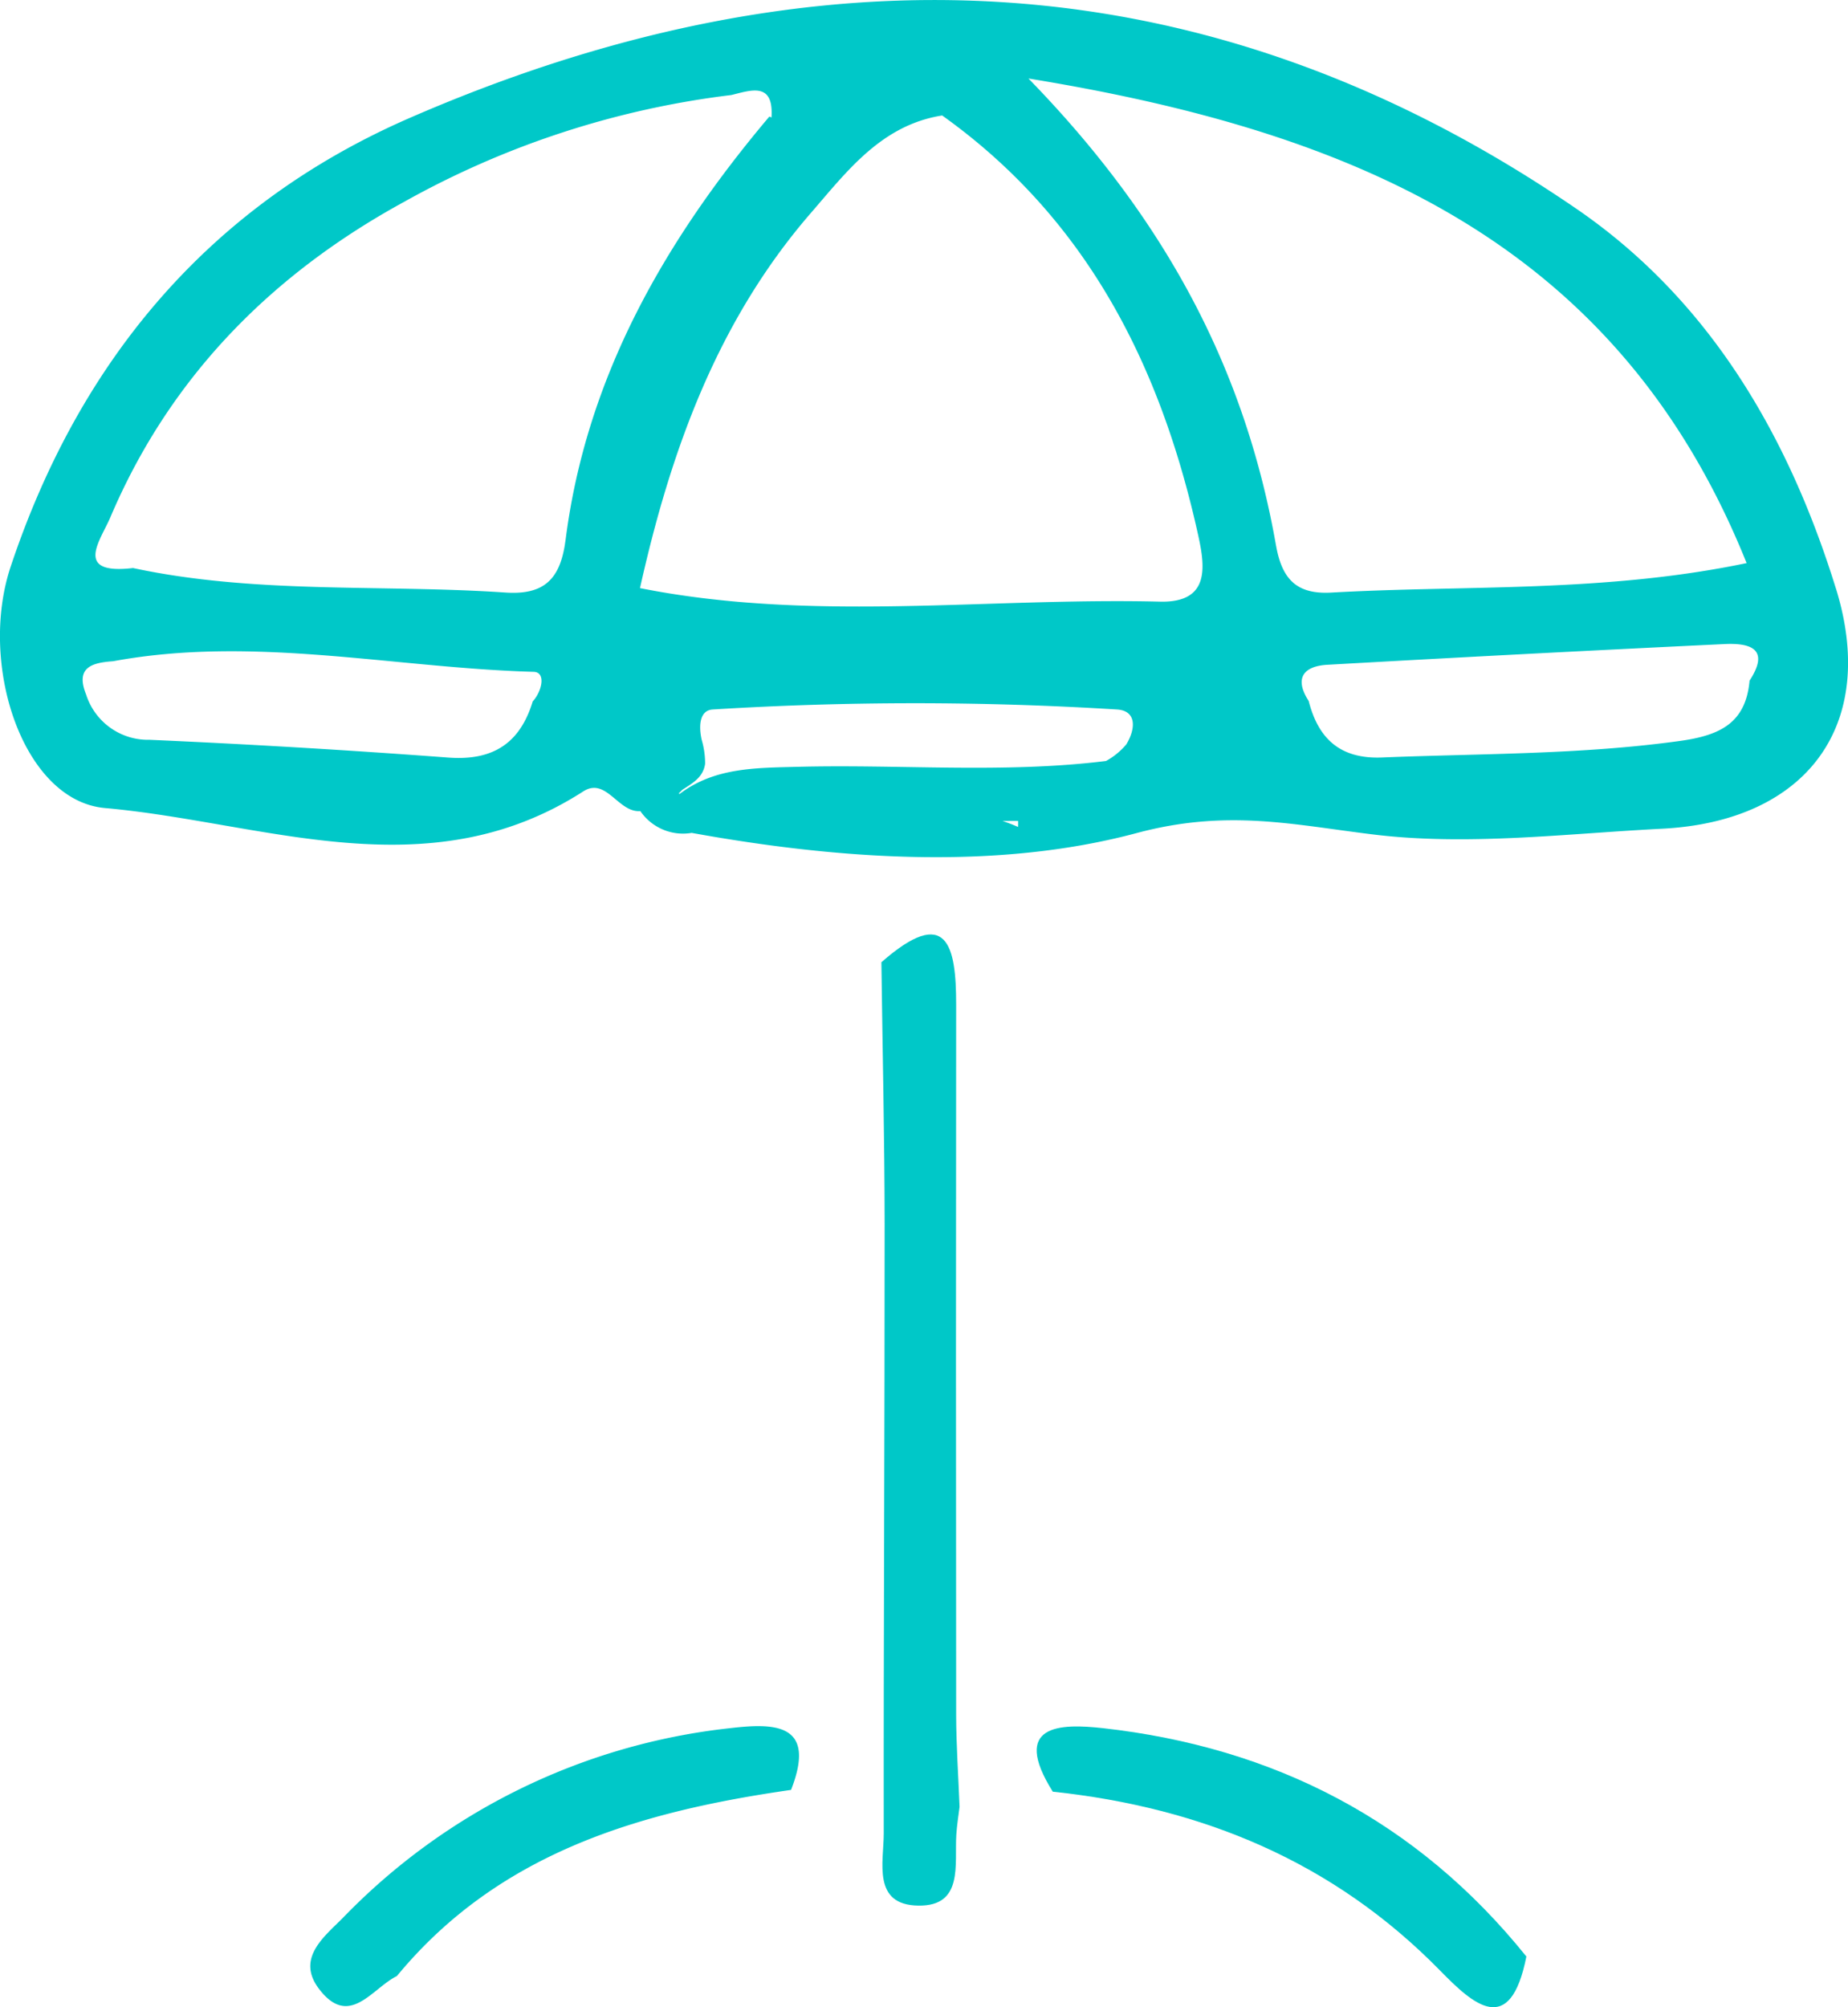 <svg xmlns="http://www.w3.org/2000/svg" xmlns:xlink="http://www.w3.org/1999/xlink" width="124.344" height="135" viewBox="0 0 124.344 135"><defs><clipPath id="a"><rect width="124.345" height="135" fill="#00c8c8"/></clipPath></defs><g transform="translate(0 0)"><g transform="translate(0 0)" clip-path="url(#a)"><path d="M27.305,82.032c-.075.621-.178,1.243-.218,1.867-.129,2.015.5,4.826-2.553,4.783-3.123-.043-2.33-2.921-2.33-4.864-.016-13.652.065-27.3.059-40.957-.005-5.878-.143-11.753-.218-17.628,4.431-3.887,5.033-1.116,5.03,2.86q-.024,23.844,0,47.682c0,2.085.151,4.172.229,6.257" transform="translate(37.26 39.487)" fill="#00c8c8"/><path d="M58.879,58.639c-1.09,5.5-3.578,3.22-5.808.942-7.177-7.325-16.017-10.962-26.059-12.03-2.849-4.546.511-4.589,3.373-4.272,11.524,1.289,21.155,6.236,28.494,15.36" transform="translate(43.824 72.954)" fill="#00c8c8"/><path d="M40.11,47.445c1.784-4.568-1.216-4.492-4.172-4.145A42.637,42.637,0,0,0,9.962,56.043c-1.27,1.281-3.174,2.73-1.614,4.786,2.042,2.685,3.564-.04,5.24-.864,6.876-8.331,16.4-11.067,26.522-12.52" transform="translate(13.117 72.941)" fill="#00c8c8"/><path d="M123.532,39.587c-3.172-10.239-8.474-19.4-17.491-25.567C81.128-3.029,54.693-3.869,27.568,7.93,14.153,13.768,5.364,24.192.721,38.1c-2.2,6.577.818,15.756,6.343,16.246,10.69.95,21.677,5.633,32.176-1.116,1.552-1,2.354,1.447,3.847,1.321a3.479,3.479,0,0,0,3.454,1.466h0c10,1.81,20.59,2.513,29.935.013,6.082-1.628,10.491-.57,15.9.091,6.381.783,12.977-.054,19.468-.385,9.7-.495,14.545-6.938,11.691-16.146m-87.695,7.6c-.861,2.817-2.69,3.987-5.681,3.761Q20.121,50.2,10.064,49.756a4.371,4.371,0,0,1-4.269-3.043c-.742-1.84.406-2.144,1.813-2.241,9.477-1.749,18.868.444,28.3.713.855.024.554,1.326-.073,2m2.217-10.865c-.336,2.644-1.447,3.7-4.027,3.532-8.358-.565-16.8.124-25.074-1.649-4.046.476-2.179-1.875-1.533-3.395C11.436,25.34,18.3,18.427,27.211,13.563a59.857,59.857,0,0,1,22-7.174c1.372-.339,2.854-.874,2.7,1.512l-.143-.065c-7.021,8.318-12.318,17.5-13.714,28.488M68.5,55.617a11.087,11.087,0,0,0-1.046-.4c.352,0,.7-.005,1.052-.005,0,.178,0,.3-.005.4m7.285-5.55a4.79,4.79,0,0,1-1.367,1.119c-6.887.853-13.83.213-20.757.393-2.8.073-5.585.04-7.928,1.821-.024-.011-.048-.016-.07-.027.078-.081.159-.151.231-.239.678-.444,1.423-.831,1.549-1.765a5.679,5.679,0,0,0-.231-1.611c-.194-.858-.18-1.977.742-2.036a220.047,220.047,0,0,1,27.2,0c1.356.083,1.254,1.332.629,2.346m2.265-9.6c-11.664-.285-23.377,1.4-34.987-.909,2.058-9.222,5.2-17.967,11.5-25.233,2.437-2.811,4.748-5.91,8.832-6.556,9.784,6.978,14.742,16.91,17.244,28.311.465,2.128.729,4.468-2.591,4.388M85.86,36.7C83.816,25.069,78.637,14.965,69.2,5.278,91.429,8.9,108.92,16.485,117.523,37.871c-9.59,2-18.809,1.471-27.947,1.983-2.273.126-3.306-.837-3.715-3.158m31.859,9.093c-.258,2.838-1.983,3.664-4.643,4.038C106.4,50.759,99.7,50.673,93,50.945c-2.8.116-4.293-1.237-4.944-3.8h0c-1-1.544-.331-2.346,1.256-2.435q13.36-.755,26.732-1.393c1.727-.081,3.075.323,1.671,2.47" transform="translate(0 0.002)" fill="#00c8c8"/></g></g></svg>